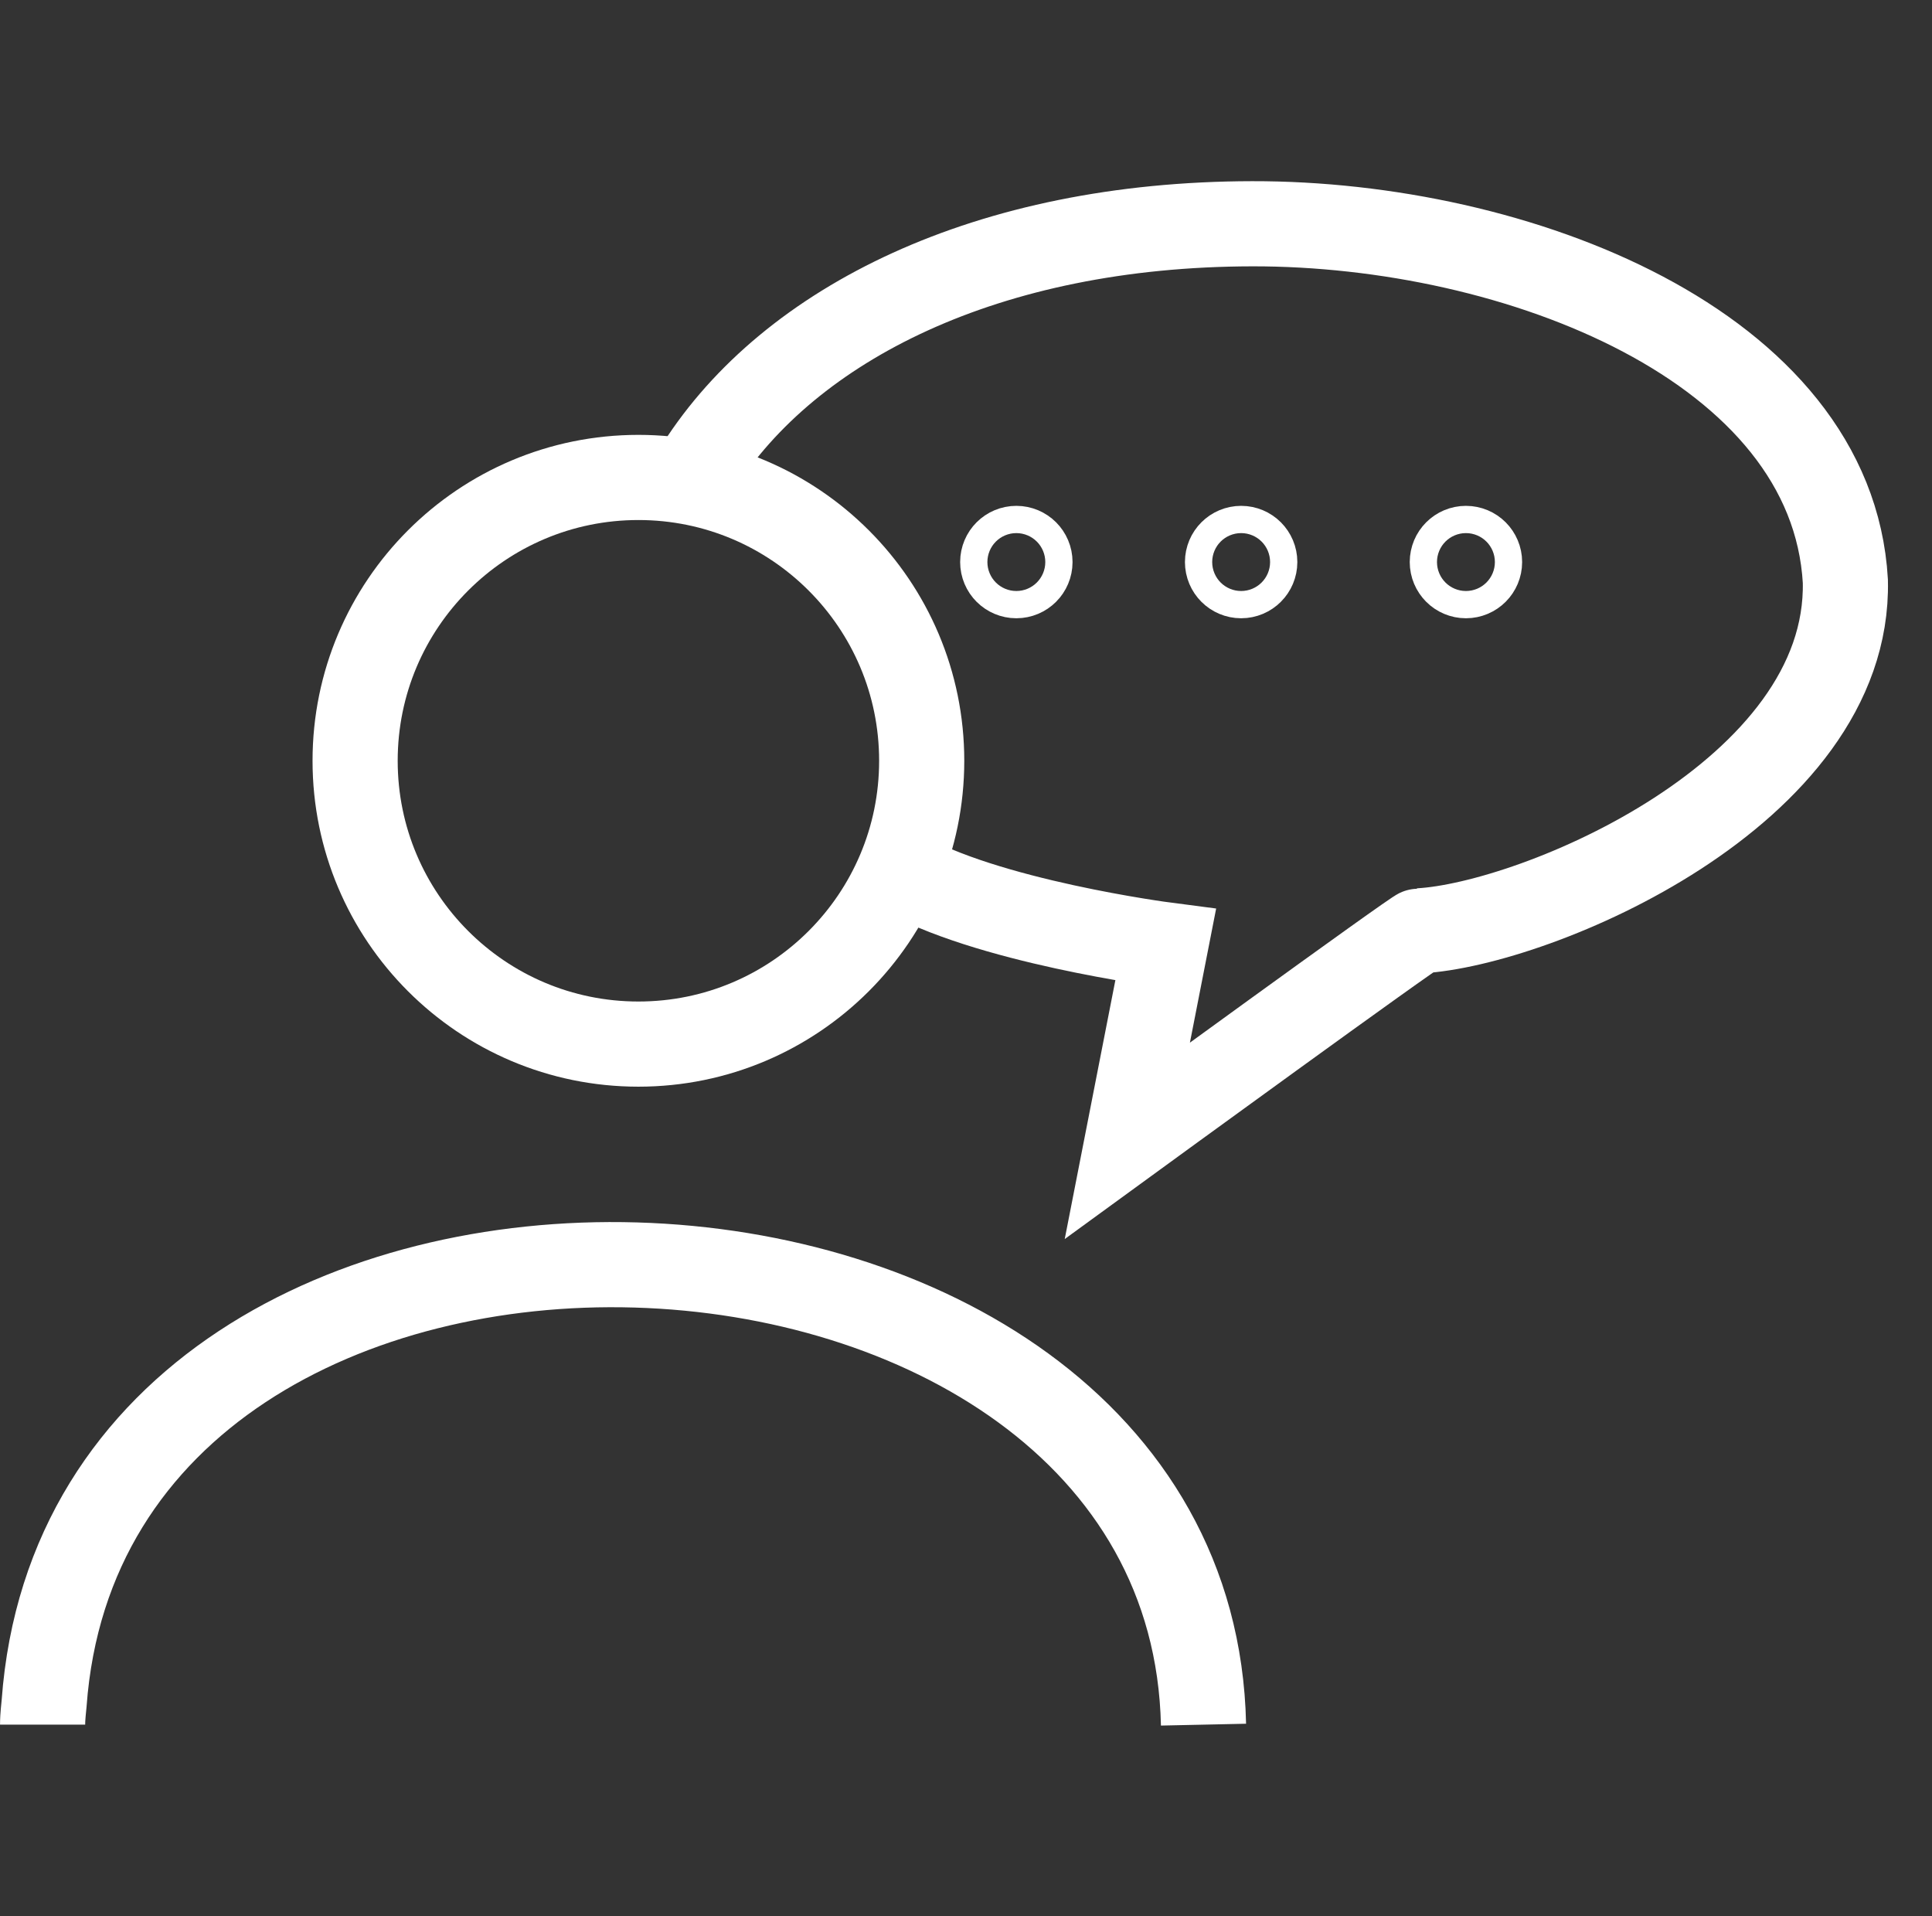 <svg xmlns="http://www.w3.org/2000/svg" width="45.379" height="45" viewBox="0 0 45.379 45">
  <rect x="0" y="0" width="45.379" height="45" fill="#333333" stroke="none"/>
  <g id="Icon_Footer-Kontakt" transform="translate(0.379)">
    <rect id="space" width="45" height="45" fill="none" opacity="0.538"/>
    <g id="Gruppe_2046" data-name="Gruppe 2046" transform="translate(-927.547 -1060)">
      <g id="Gruppe_2043" data-name="Gruppe 2043" transform="translate(-572.693 723.758)">
        <g id="Icon_Footer-2" transform="translate(1514.492 336.242)">
          <rect id="space-2" data-name="space" width="29.7" height="29.7" transform="translate(0.001)" fill="none" opacity="0.538"/>
          <g id="Ellipse_15" data-name="Ellipse 15" transform="translate(7.921 11.88)" fill="none" stroke="#fff" stroke-width="2">
            <ellipse cx="1.32" cy="1.32" rx="1.32" ry="1.32" stroke="none"/>
            <ellipse cx="1.32" cy="1.32" rx="0.32" ry="0.32" fill="none"/>
          </g>
          <g id="Ellipse_16" data-name="Ellipse 16" transform="translate(13.201 11.88)" fill="none" stroke="#fff" stroke-width="2">
            <ellipse cx="1.32" cy="1.32" rx="1.32" ry="1.32" stroke="none"/>
            <ellipse cx="1.32" cy="1.32" rx="0.32" ry="0.32" fill="none"/>
          </g>
          <g id="Ellipse_17" data-name="Ellipse 17" transform="translate(18.481 11.88)" fill="none" stroke="#fff" stroke-width="2">
            <ellipse cx="1.32" cy="1.32" rx="1.32" ry="1.32" stroke="none"/>
            <ellipse cx="1.32" cy="1.32" rx="0.32" ry="0.32" fill="none"/>
          </g>
        </g>
        <g id="Ellipse_97" data-name="Ellipse 97" transform="translate(1507.202 346.455)" fill="none" stroke="#fff" stroke-width="2">
          <circle cx="7.654" cy="7.654" r="7.654" stroke="none"/>
          <circle cx="7.654" cy="7.654" r="6.654" fill="none"/>
        </g>
        <path id="Pfad_389" data-name="Pfad 389" d="M-18976.277-19155.186c0-.08,0-.16.035-.5,1.045-14.34,26.934-13.281,27.232.5" transform="translate(20477.139 19531.932)" fill="none" stroke="#fff" stroke-width="2"/>
      </g>
      <path id="Pfad_390" data-name="Pfad 390" d="M23237.287-21548.551c2,1.188,6.26,1.742,6.26,1.742l-.9,4.6s6.811-4.961,6.855-4.93c2.729-.146,10.121-3.223,10.01-8.211-.316-5.525-7.719-8.406-13.934-8.395s-10.854,2.338-13,5.7" transform="translate(-22289 22629)" fill="none" stroke="#fff" stroke-width="2"/>
    </g>
  </g>
</svg>
